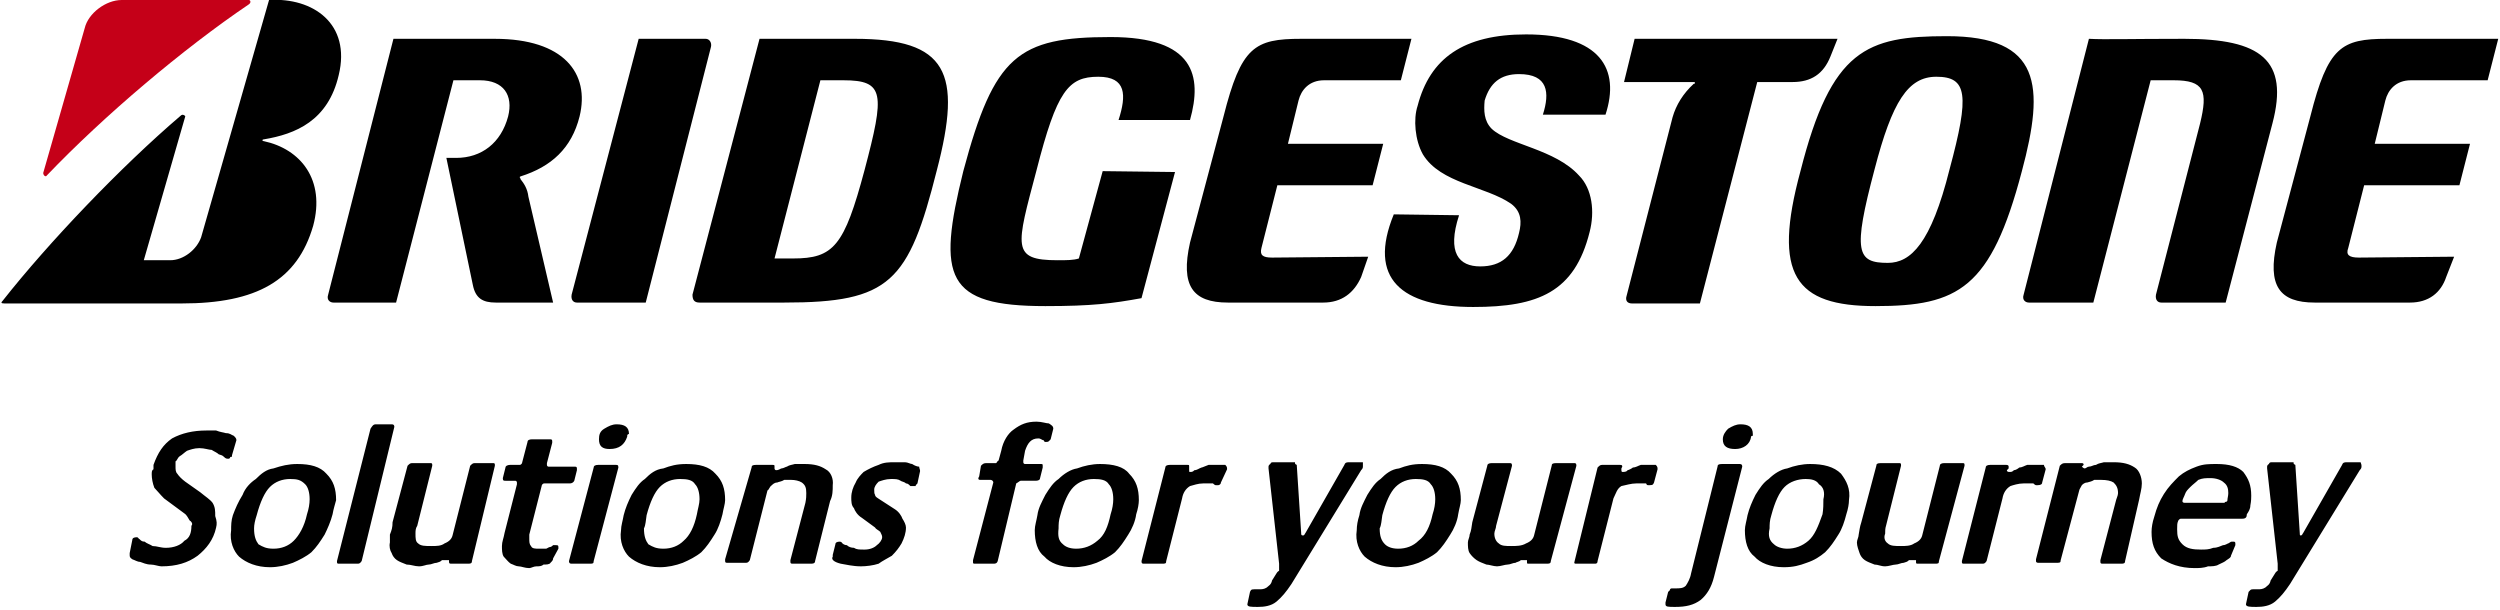 <svg version="1.1" id="レイヤー_1" xmlns="http://www.w3.org/2000/svg" xmlns:xlink="http://www.w3.org/1999/xlink" x="0" y="0" viewBox="0 0 283.4 69.2" style="enable-background:new 0 0 283.4 69.2" xml:space="preserve"><style>.st0{clip-path:url(#SVGID_00000092448660482599037910000008143235545518563504_)}.st1,.st2{clip-path:url(#SVGID_00000036222438459879363190000006139277680041463193_)}.st2{fill:#c50018}</style><defs><path id="SVGID_1_" d="M0 0h283.4v69.2H0z"/></defs><clipPath id="SVGID_00000137104856312953637170000017455063116367032752_"><use xlink:href="#SVGID_1_" style="overflow:visible"/></clipPath><g style="clip-path:url(#SVGID_00000137104856312953637170000017455063116367032752_)"><defs><path id="SVGID_00000057846500354857857180000000118799095896933024_" d="M0 0h283.4v69.2H0z"/></defs><clipPath id="SVGID_00000018232189904744617980000015584126045801750704_"><use xlink:href="#SVGID_00000057846500354857857180000000118799095896933024_" style="overflow:visible"/></clipPath><path style="clip-path:url(#SVGID_00000018232189904744617980000015584126045801750704_)" d="M144.2 29.2c-1.1 0-1.4-.3-1.2-1.1l1.8-7.1h10.8l1.2-4.7H146l1.2-4.9c.3-1.2 1.2-2.3 2.9-2.3h8.7l1.2-4.7h-12.5c-5.3 0-6.8.9-8.8 8.8l-3.8 14.3c-1.1 4.9.3 6.8 4.3 6.8H150c2.1 0 3.5-1.1 4.3-2.9l.8-2.3-10.9.1M267.4 29.2c-1.1 0-1.5-.3-1.2-1.1L268 21h10.8l1.2-4.7h-10.8l1.2-4.9c.3-1.2 1.2-2.3 2.9-2.3h8.7l1.2-4.7h-12.6c-5.2 0-6.7.9-8.7 8.8l-3.8 14.3c-1.1 4.9.3 6.8 4.3 6.8h10.8c2.1 0 3.5-1.1 4.1-2.9l.9-2.3-10.8.1M89.9 29.3h-2.1L93 9.1h2.6c4.7 0 4.7 1.5 2.4 10.2-2.3 8.6-3.5 10-8.1 10zm7-24.9H86.1l-7.6 29c0 .6.2.9.8.9h9.6c12 0 14.1-2.3 17.3-15 2.9-11.1 1.2-14.9-9.3-14.9M247.6 4.4c-6.1 0-9 .1-10.8 0l-7.4 29c-.2.6.2.9.6.9h7.3l6.5-25.2h2.6c3.5 0 3.9 1.2 3 4.9l-5 19.4c-.1.6.2.9.6.9h7.3l5.3-20.3c1.9-7.2-1.3-9.6-10-9.6M185.3 4.4l-1.2 4.9h7.9c.2 0 .2.2 0 .2-1.2 1.1-2 2.4-2.4 3.8l-5.2 20.2c-.2.6.1.9.6.9h7.7l6.5-25.1h4c2.1 0 3.5-.9 4.3-2.9l.8-2h-23M73.2 34.3l7.4-29c.1-.5-.2-.9-.6-.9h-7.6l-7.6 29c-.1.6.2.9.6.9h7.8M214 29.8c-3.5 0-4-1.2-1.5-10.6 2-7.7 3.8-10.5 7-10.5 3.5 0 3.8 2 1.5 10.5-2.1 8.4-4.4 10.6-7 10.6zm6.7-25.7c-9.1 0-13.1 1.5-16.6 15.3-3.2 11.8-.6 15.3 8.5 15.3 9.4 0 13.1-2 16.6-15.3 2.6-9.7 2.2-15.3-8.5-15.3"/><path style="clip-path:url(#SVGID_00000018232189904744617980000015584126045801750704_);fill:#c50018" d="M4.9 19.6 9.6 3.2C10 1.5 12 0 13.8 0h14.4c.2 0 .3.3 0 .5-7.4 5-16.4 12.6-22.9 19.4-.1.2-.4 0-.4-.3"/><path style="clip-path:url(#SVGID_00000018232189904744617980000015584126045801750704_)" d="M16.3 29.5 21 13.2c0-.1-.3-.3-.5-.1-6.8 5.8-15 14.4-20.2 21-.2.2-.2.3.2.3h20.1c8.5 0 13.1-2.6 14.9-8.8 1.4-5.2-1.4-8.7-5.6-9.6-.2 0-.2-.2 0-.2 3.6-.6 7.3-2.1 8.5-7.3 1.4-5.8-2.9-8.8-7.9-8.5l-7.7 26.9c-.5 1.4-2 2.6-3.5 2.6h-3M59.9 22.3c-.1-.9-.5-1.5-.9-2 0-.2-.2-.2 0-.3 3.5-1.1 5.8-3.2 6.7-6.8 1.2-4.9-1.8-8.8-9.6-8.8H44.6l-7.4 29c-.2.6.2.9.6.9h7.1l6.5-25.2h3c2.7 0 3.8 1.7 3.2 4.1-.8 3-3 4.7-5.9 4.7h-1.1l3 14.4c.3 1.5 1.1 2 2.6 2h6.5l-2.8-12M158 24.3c-3 7.3.9 10.5 9 10.5 7.4 0 11.5-1.7 13.2-8.5.6-2.3.3-4.9-1.2-6.4-2.7-3-8-3.5-9.9-5.3-.9-.9-.9-2.1-.8-3.2.6-2 1.8-3 3.9-3 3.3 0 3.5 2.1 2.7 4.6h7.1c1.7-5.2-.6-9.1-9-9.1-7.1 0-10.9 2.7-12.3 8.1-.5 1.5-.3 3.9.6 5.5 2 3.3 7.1 3.6 10 5.6 1.2.9 1.2 2.1.9 3.3-.6 2.6-2 3.8-4.4 3.8s-3.8-1.5-2.4-5.8l-7.4-.1M125 19.4l-2.7 9.9c-.6.2-1.4.2-2.4.2-5.3 0-4.7-1.5-2.4-10.2 2.3-9 3.6-10.6 7-10.6 3.2 0 3.2 2.1 2.3 4.9h8.1c1.4-5 .5-9.4-9-9.4-10.5 0-13.2 2.1-16.7 15.2-3 12.1-2 15.3 9.3 15.3 5.3 0 7.6-.3 10.9-.9l3.8-14.3-8.2-.1M24.5 59.8c-.3 1.4-1.1 2.4-2.1 3.2-1.1.8-2.4 1.2-4.1 1.2-.3 0-.8-.2-1.2-.2-.5 0-.9-.2-1.2-.3-.3 0-.6-.2-.9-.3-.3-.2-.3-.3-.3-.5v-.2l.3-1.5c0-.2.2-.3.5-.3.2 0 .2.2.3.2.2.2.3.3.6.3.2.2.6.3.9.5.5 0 .9.2 1.5.2.9 0 1.7-.3 2.1-.8.6-.3.8-.9.8-1.7.2-.2 0-.5-.2-.6-.2-.3-.3-.6-.6-.8l-2.3-1.7c-.5-.5-.8-.9-1.1-1.2-.2-.5-.3-1.1-.3-1.5 0-.3 0-.5.2-.6v-.5c.5-1.4 1.1-2.3 2.1-3 1.1-.6 2.4-.9 3.9-.9h1.1c.5.2.8.2 1.1.3.5 0 .6.2.9.3.2.2.3.3.3.5l-.5 1.7c0 .2 0 .2-.2.2 0 .2-.2.2-.2.2-.2 0-.3 0-.5-.2s-.3-.2-.6-.3c-.2-.2-.5-.3-.8-.5-.3 0-.8-.2-1.4-.2s-1.1.2-1.4.3c-.3.2-.6.5-.8.6-.3.2-.3.5-.5.6v.6c0 .3 0 .6.2.8.2.3.5.6.9.9l1.7 1.2c.6.5 1.1.8 1.4 1.2.3.5.3.9.3 1.5.2.6.2.9.1 1.3zM34.8 58.3c.2-.6.3-1.2.3-1.7 0-.8-.2-1.4-.5-1.7-.5-.5-.9-.6-1.7-.6-.9 0-1.7.3-2.3.9-.6.6-1.1 1.7-1.5 3.2-.2.6-.3 1.1-.3 1.5 0 .9.2 1.4.5 1.8.5.3.9.5 1.7.5.9 0 1.7-.3 2.3-.9.6-.6 1.2-1.6 1.5-3zm2.9 0c-.2.8-.6 1.7-.9 2.3-.5.8-.9 1.4-1.5 2-.6.5-1.4.9-2.1 1.2-.8.3-1.7.5-2.6.5-1.5 0-2.7-.5-3.5-1.2-.6-.6-1.1-1.7-.9-3 0-.5 0-1.1.2-1.7.3-.8.6-1.5 1.1-2.3.3-.8.9-1.4 1.5-1.8.6-.6 1.2-1.1 2-1.2.9-.3 1.7-.5 2.7-.5 1.5 0 2.6.3 3.3 1.1.8.8 1.1 1.7 1.1 3-.1.4-.3 1-.4 1.6zM41 63.6c-.2.3-.3.3-.5.3h-2c-.3 0-.3 0-.3-.3l3.8-15c.2-.3.3-.5.6-.5h1.8c.3 0 .3.2.3.3L41 63.6zM53.5 63.6c0 .3-.2.3-.5.3h-1.8c-.2 0-.3 0-.3-.2v-.2h-.8c-.2.2-.3.2-.6.3-.3 0-.6.2-.9.2-.3 0-.6.2-1.1.2-.5 0-.9-.2-1.4-.2-.5-.2-.8-.3-1.1-.5-.3-.2-.5-.5-.6-.8-.2-.3-.3-.8-.2-1.2v-.9c.2-.5.3-.8.3-1.4l1.7-6.4c.2-.2.3-.3.5-.3h2c.3 0 .3 0 .3.3l-1.7 6.8c-.2.3-.2.6-.2.9 0 .5 0 .9.3 1.1.3.3.8.3 1.5.3.6 0 1.1 0 1.5-.3.5-.2.8-.5.9-.9l2-7.9c.2-.2.3-.3.5-.3h2c.3 0 .3 0 .3.3l-2.6 10.8zM62.7 63.3c0 .2-.1.3-.3.5-.1.2-.5.2-.8.2-.2.2-.5.2-.8.2-.3 0-.6.2-.8.2-.5 0-.9-.2-1.2-.2-.3 0-.6-.2-.9-.3-.3-.2-.5-.5-.8-.8-.2-.3-.2-.8-.2-1.2 0-.5.2-.9.3-1.5l1.4-5.5v-.2s0-.2-.2-.2h-1.1c-.2 0-.3 0-.3-.3l.3-1.2c0-.2.3-.3.5-.3h1.1c.2 0 .3-.2.3-.3l.6-2.3c0-.2.2-.3.5-.3h2c.2 0 .3 0 .3.2v.2l-.6 2.3v.2s0 .2.2.2h2.9c.2 0 .3 0 .3.2v.2l-.3 1.2c-.1.2-.3.3-.5.3h-2.9c-.2 0-.3.2-.3.3L60 60.6v.5c0 .3 0 .6.2.8.1.3.5.3.9.3h.8c.1 0 .3-.2.5-.2.1 0 .3-.2.3-.2h.3c.2 0 .3 0 .3.2v.2l-.6 1.1zM71.1 49.5c-.3.9-.9 1.4-2 1.4-.8 0-1.2-.3-1.2-1.1 0-.5.1-.9.6-1.2.5-.3.9-.5 1.4-.5.9 0 1.4.3 1.4 1.1-.2 0-.2.2-.2.2v.1zm-3.8 14.1c0 .3-.1.3-.5.3h-2c-.1 0-.3 0-.3-.3L67.3 53c0-.2.2-.3.5-.3h2c.2 0 .3 0 .3.3l-2.8 10.6zM79 58.3c.1-.6.3-1.2.3-1.7 0-.8-.2-1.4-.5-1.7-.3-.5-.9-.6-1.7-.6-.9 0-1.7.3-2.3.9-.6.6-1.1 1.7-1.5 3.2-.1.6-.1 1.1-.3 1.5 0 .9.2 1.4.5 1.8.5.3.9.5 1.7.5.9 0 1.7-.3 2.3-.9.7-.6 1.2-1.6 1.5-3zm2.9 0c-.2.8-.5 1.7-.9 2.3-.5.8-.9 1.4-1.5 2-.6.5-1.4.9-2.1 1.2-.8.3-1.7.5-2.6.5-1.5 0-2.7-.5-3.5-1.2-.6-.6-1.1-1.7-.9-3 0-.5.2-1.1.3-1.7.2-.8.5-1.5.9-2.3.5-.8.9-1.4 1.5-1.8.6-.6 1.2-1.1 2.1-1.2.8-.3 1.5-.5 2.6-.5 1.5 0 2.6.3 3.3 1.1.8.8 1.1 1.7 1.1 3 0 .4-.2 1-.3 1.6zM92.4 63.6c0 .3-.3.3-.5.3h-2c-.2 0-.3 0-.3-.2v-.2l1.7-6.5c.1-.5.1-.8.1-1.1 0-.6-.1-.9-.5-1.2-.3-.2-.8-.3-1.2-.3h-.8c-.3.2-.6.2-.8.3-.3 0-.5.2-.6.3-.3.2-.3.5-.5.6l-2 7.9c-.2.3-.3.3-.5.3h-2c-.2 0-.3 0-.3-.2v-.2l3-10.4c0-.2.1-.3.5-.3h1.8c.3 0 .3 0 .3.2v.2s0 .2.2.2c.3 0 .5-.2.6-.2.2 0 .5-.2.6-.2.3-.2.6-.2.9-.3h1.1c1.1 0 1.8.2 2.4.6.6.3.9 1.1.8 1.8 0 .6 0 1.2-.3 1.8l-1.7 6.8zM102.7 59.8c0 .6-.2 1.2-.5 1.8-.3.5-.6.9-1.1 1.4-.5.3-1.1.6-1.5.9-.6.2-1.4.3-2 .3-.9 0-1.7-.2-2.3-.3-.8-.2-1.1-.5-.9-.8v-.2l.3-1.2c0-.2.2-.3.5-.3 0 0 .2 0 .3.2 0 0 .2.2.5.2.2.2.5.3.8.3.3.2.6.2 1.2.2s1.1-.2 1.4-.5c.3-.2.6-.6.6-.9 0-.3-.2-.5-.2-.6-.2-.2-.5-.3-.6-.5l-1.5-1.1c-.5-.3-.8-.8-.9-1.1-.3-.3-.3-.8-.3-1.2 0-.6.2-1.2.5-1.7.2-.5.6-.9.9-1.2.5-.3 1.1-.6 1.7-.8.6-.3 1.2-.3 1.8-.3h1.2c.3 0 .6.2.8.2.3.2.6.3.8.3 0 .2.1.3.1.5l-.3 1.4c-.2.2-.2.2-.2.3h-.6c-.2-.2-.3-.3-.5-.3-.2-.2-.5-.2-.6-.3-.3-.2-.6-.2-1.1-.2-.6 0-1.1.2-1.4.3-.3.3-.5.6-.5.9 0 .2 0 .5.1.6 0 .2.2.3.5.5l1.7 1.1c.5.3.8.8.9 1.1.2.3.4.7.4 1zM117.9 54.2c0 .2-.2.3-.5.3h-1.7c-.1 0-.3.2-.5.3l-2.1 8.8c-.1.3-.3.3-.5.3h-2c-.3 0-.3 0-.3-.2v-.2l2.3-8.8c0-.2-.2-.3-.3-.3h-1.1c-.2 0-.3 0-.3-.2l.1-.2.2-1.2c.2-.2.3-.3.6-.3h1.1c.1 0 .1-.2.3-.3l.3-1.1c.2-1.1.8-2 1.4-2.4.8-.6 1.5-.9 2.6-.9.6 0 1.1.2 1.4.2.3.2.5.3.5.6l-.3 1.2c-.2.2-.2.3-.5.3-.2 0-.2 0-.3-.2-.2 0-.3-.2-.6-.2-.8 0-1.2.5-1.5 1.4l-.2 1.1v.2s0 .2.2.2h1.7c.3 0 .3 0 .3.2v.2l-.3 1.2zM125.9 58.3c.2-.6.3-1.2.3-1.7 0-.8-.2-1.4-.5-1.7-.3-.5-.9-.6-1.7-.6-.9 0-1.7.3-2.3.9-.6.6-1.1 1.7-1.5 3.2-.2.6-.2 1.1-.2 1.5-.1.9 0 1.4.5 1.8.3.3.8.5 1.5.5.9 0 1.7-.3 2.4-.9.8-.6 1.2-1.6 1.5-3zm2.9 0c-.1.8-.5 1.7-.9 2.3-.5.8-.9 1.4-1.5 2-.6.5-1.4.9-2.1 1.2-.8.3-1.7.5-2.6.5-1.5 0-2.7-.5-3.3-1.2-.8-.6-1.1-1.7-1.1-3 0-.5.2-1.1.3-1.7.1-.8.5-1.5.9-2.3.5-.8.9-1.4 1.5-1.8.6-.6 1.4-1.1 2.1-1.2.8-.3 1.7-.5 2.6-.5 1.5 0 2.7.3 3.3 1.1.8.8 1.1 1.7 1.1 3 0 .4-.1 1-.3 1.6zM138.4 54.7c0 .2-.2.3-.3.3h-.3s-.1 0-.3-.2h-1.1c-.6 0-1.1.2-1.5.3-.5.3-.8.8-.9 1.4l-1.8 7.1c0 .3-.1.3-.5.3h-2c-.2 0-.3 0-.3-.3l2.7-10.6c0-.2.2-.3.5-.3h2c.2 0 .2 0 .2.2v.4c0 .2 0 .2.1.2.2 0 .3 0 .5-.2.3 0 .5-.2.8-.3.1 0 .5-.2.8-.3H138.9c.2.2.2.3.2.5l-.7 1.5zM154.5 52.8c0 .2 0 .3-.2.5l-7.9 12.9c-.6.9-1.1 1.5-1.7 2-.6.5-1.4.6-2.1.6-.8 0-1.2 0-1.2-.3l.3-1.4c.1-.2.1-.3.5-.3h.6c.2 0 .5 0 .8-.2.2-.2.5-.3.6-.8l.5-.8c.1-.2.3-.3.3-.3v-.8l-1.2-10.8v-.2c0-.2.2-.3.2-.3.1-.2.1-.2.5-.2h2.3c0 .2 0 .2.2.3l.5 7.7c0 .2 0 .3.2.3s.2-.2.3-.3l4.4-7.7c.1-.3.3-.3.6-.3h1.5v.4zM187.5 54.7c-.1.2-.1.3-.5.3h-.1c-.2 0-.2 0-.3-.2h-1.1c-.6 0-1.2.2-1.7.3-.5.3-.6.8-.9 1.4l-1.8 7.1c0 .3-.2.3-.3.3h-2.1c-.2 0-.3 0-.2-.3l2.6-10.6c.2-.2.3-.3.5-.3h2c.2 0 .3 0 .3.2l-.1.2v.2c0 .2.1.2.1.2.2 0 .5 0 .6-.2.1 0 .5-.2.6-.3.3 0 .6-.2.9-.3H187.7c.2.2.2.3.2.5l-.4 1.5zM231.5 54.7c0 .2-.2.3-.5.3h-.2s-.1 0-.3-.2h-1.1c-.6 0-1.2.2-1.5.3-.5.3-.8.8-.9 1.4l-1.8 7.1c-.2.3-.3.3-.5.3h-2c-.3 0-.3 0-.3-.3l2.7-10.6c0-.2.2-.3.5-.3h1.8c.1 0 .3 0 .3.2v.2l-.2.2c0 .2.2.2.3.2.2 0 .3 0 .5-.2.2 0 .5-.2.6-.3.3 0 .6-.2.9-.3H231.7c0 .2.2.3.2.5l-.4 1.5zM198.5 49.5c-.1.9-.9 1.4-1.8 1.4s-1.4-.3-1.4-1.1c0-.5.3-.9.6-1.2.5-.3.9-.5 1.4-.5.9 0 1.4.3 1.4 1.1v.2c-.2 0-.2.1-.2.1zm-4.2 15.9c-.3 1.2-.8 2-1.5 2.6-.8.6-1.7.8-2.9.8-.8 0-1.1 0-1.1-.3v-.2l.3-1.2.2-.2c0-.2.2-.2.2-.2h.4c.5 0 .9 0 1.2-.3.2-.3.5-.8.6-1.4l3-12.1c0-.2.1-.3.5-.3h2c.1 0 .3 0 .3.3l-3.2 12.5zM240.9 63.6c0 .3-.2.3-.5.3h-2c-.2 0-.3 0-.3-.2v-.2l1.7-6.5c.1-.5.3-.8.3-1.1 0-.6-.2-.9-.5-1.2-.3-.2-.8-.3-1.4-.3h-.8c-.3.2-.5.2-.8.3-.3 0-.5.2-.6.3-.1.2-.3.5-.3.6l-2.1 7.9c0 .3-.1.3-.5.3h-2c-.1 0-.3 0-.3-.2v-.2l2.7-10.6c.2-.2.3-.3.6-.3h1.8c.2 0 .3 0 .3.2l-.2.2s.2.2.3.2c.2 0 .3-.2.5-.2.3 0 .5-.2.8-.2.3-.2.6-.2.9-.3h1.1c1.1 0 1.8.2 2.4.6.5.3.8 1.1.8 1.8 0 .6-.2 1.2-.3 1.8l-1.6 7zM252.2 56.9c.1 0 .3 0 .3-.2s.1-.5.1-.8c0-.5-.1-.9-.5-1.2-.3-.3-.9-.5-1.5-.5s-.9 0-1.4.2c-.3.3-.6.5-.9.8-.3.3-.5.5-.6.8-.1.3-.3.6-.3.8 0 .2.2.2.3.2h4.5zm2.5 1.4c0 .3-.1.5-.5.5h-7c-.1 0-.3.2-.3.3-.1.2-.1.5-.1.9 0 .8.1 1.2.6 1.7s1.2.6 2.1.6c.5 0 .9 0 1.4-.2.5 0 .8-.2 1.1-.3.3 0 .5-.2.6-.2.3-.2.3-.2.5-.2s.3 0 .3.2v.2l-.5 1.2c0 .2-.2.3-.5.5-.2.2-.5.3-.9.5-.3.2-.8.2-1.2.2-.5.2-1.1.2-1.5.2-1.7 0-2.9-.5-3.8-1.1-.8-.8-1.1-1.7-1.1-3 0-.5.1-1.1.3-1.7.3-1.1.6-1.8 1.1-2.6.5-.8 1.1-1.4 1.7-2 .6-.5 1.2-.8 2-1.1.8-.3 1.4-.3 2.3-.3 1.4 0 2.4.3 3 .9.6.8.9 1.5.9 2.7 0 .2 0 .6-.1 1.1 0 .4-.2.7-.4 1zM267.7 52.8c0 .2 0 .3-.2.5l-7.9 12.9c-.6.9-1.1 1.5-1.7 2-.6.5-1.4.6-2.1.6s-1.2 0-1.2-.3l.3-1.4c.2-.2.2-.3.5-.3h.6c.2 0 .5 0 .8-.2.2-.2.5-.3.6-.8l.5-.8c.1-.2.3-.3.3-.3v-.8L257 53.1v-.2c0-.2.2-.3.2-.3.1-.2.1-.2.5-.2h2.3c0 .2 0 .2.2.3l.5 7.7c0 .2 0 .3.1.3.2 0 .2-.2.3-.3l4.4-7.7c.1-.3.3-.3.6-.3h1.5c.1.3.1.3.1.4zM219.8 63.6c0 .3-.1.3-.5.3h-1.8c-.3 0-.3 0-.3-.2v-.2h-.8c-.2.2-.3.2-.6.3-.3 0-.6.2-.9.2-.3 0-.8.2-1.2.2-.5 0-.8-.2-1.2-.2-.5-.2-.8-.3-1.1-.5-.3-.2-.5-.5-.6-.8-.1-.3-.3-.8-.3-1.2 0-.3.2-.6.2-.9.1-.5.1-.8.3-1.4l1.7-6.4c0-.2.1-.3.5-.3h2c.3 0 .3 0 .3.3l-1.7 6.8c-.1.3-.1.6-.1.9-.2.5 0 .9.3 1.1.3.3.8.3 1.5.3.5 0 1.1 0 1.5-.3.5-.2.8-.5.9-.9l2-7.9c0-.2.2-.3.5-.3h2c.3 0 .3 0 .3.3l-2.9 10.8zM206.6 58.3c.1-.6.1-1.2.1-1.7.2-.8 0-1.4-.5-1.7-.3-.5-.9-.6-1.5-.6-.9 0-1.8.3-2.4.9-.6.6-1.1 1.7-1.5 3.2-.2.6-.2 1.1-.2 1.5-.2.9 0 1.4.5 1.8.3.3.9.5 1.5.5.9 0 1.7-.3 2.4-.9.7-.6 1.1-1.6 1.6-3zm2.7 0c-.2.8-.5 1.7-.9 2.3-.5.8-.9 1.4-1.5 2-.6.5-1.2.9-2.1 1.2-.8.3-1.5.5-2.6.5-1.5 0-2.7-.5-3.3-1.2-.8-.6-1.1-1.7-1.1-3 0-.5.2-1.1.3-1.7.2-.8.5-1.5.9-2.3.5-.8.9-1.4 1.5-1.8.6-.6 1.4-1.1 2.1-1.2.8-.3 1.7-.5 2.6-.5 1.5 0 2.7.3 3.5 1.1.6.8 1.1 1.7.9 3 0 .4-.1 1-.3 1.6zM175.8 63.6c0 .3-.2.3-.5.3h-2c-.2 0-.2 0-.2-.2v-.2h-.7c-.2.2-.5.2-.6.3-.3 0-.6.2-.9.2-.3 0-.8.2-1.2.2s-.9-.2-1.2-.2c-.5-.2-.8-.3-1.1-.5-.3-.2-.6-.5-.8-.8-.2-.3-.2-.8-.2-1.2 0-.3.2-.6.2-.9.2-.5.2-.8.3-1.4l1.7-6.4c0-.2.2-.3.5-.3h2c.2 0 .3 0 .3.3l-1.8 6.8c0 .3-.2.6-.2.9 0 .5.2.9.5 1.1.3.3.8.3 1.4.3.6 0 1.2 0 1.7-.3.5-.2.8-.5.9-.9l2-7.9c0-.2.1-.3.5-.3h2c.2 0 .3 0 .3.3l-2.9 10.8zM162.4 58.3c.2-.6.3-1.2.3-1.7 0-.8-.2-1.4-.5-1.7-.3-.5-.9-.6-1.7-.6-.9 0-1.7.3-2.3.9-.6.6-1.1 1.7-1.5 3.2-.1.6-.1 1.1-.3 1.5 0 .9.2 1.4.6 1.8.3.3.8.5 1.5.5.9 0 1.7-.3 2.3-.9.8-.6 1.3-1.6 1.6-3zm2.9 0c-.1.8-.5 1.7-.9 2.3-.5.8-.9 1.4-1.5 2-.6.5-1.4.9-2.1 1.2-.8.3-1.7.5-2.6.5-1.5 0-2.7-.5-3.5-1.2-.6-.6-1.1-1.7-.9-3 0-.5.1-1.1.3-1.7.1-.8.5-1.5.9-2.3.5-.8.9-1.4 1.5-1.8.6-.6 1.2-1.1 2.1-1.2.8-.3 1.5-.5 2.6-.5 1.5 0 2.6.3 3.3 1.1.8.8 1.1 1.7 1.1 3 0 .4-.2 1-.3 1.6z"/></g></svg>
